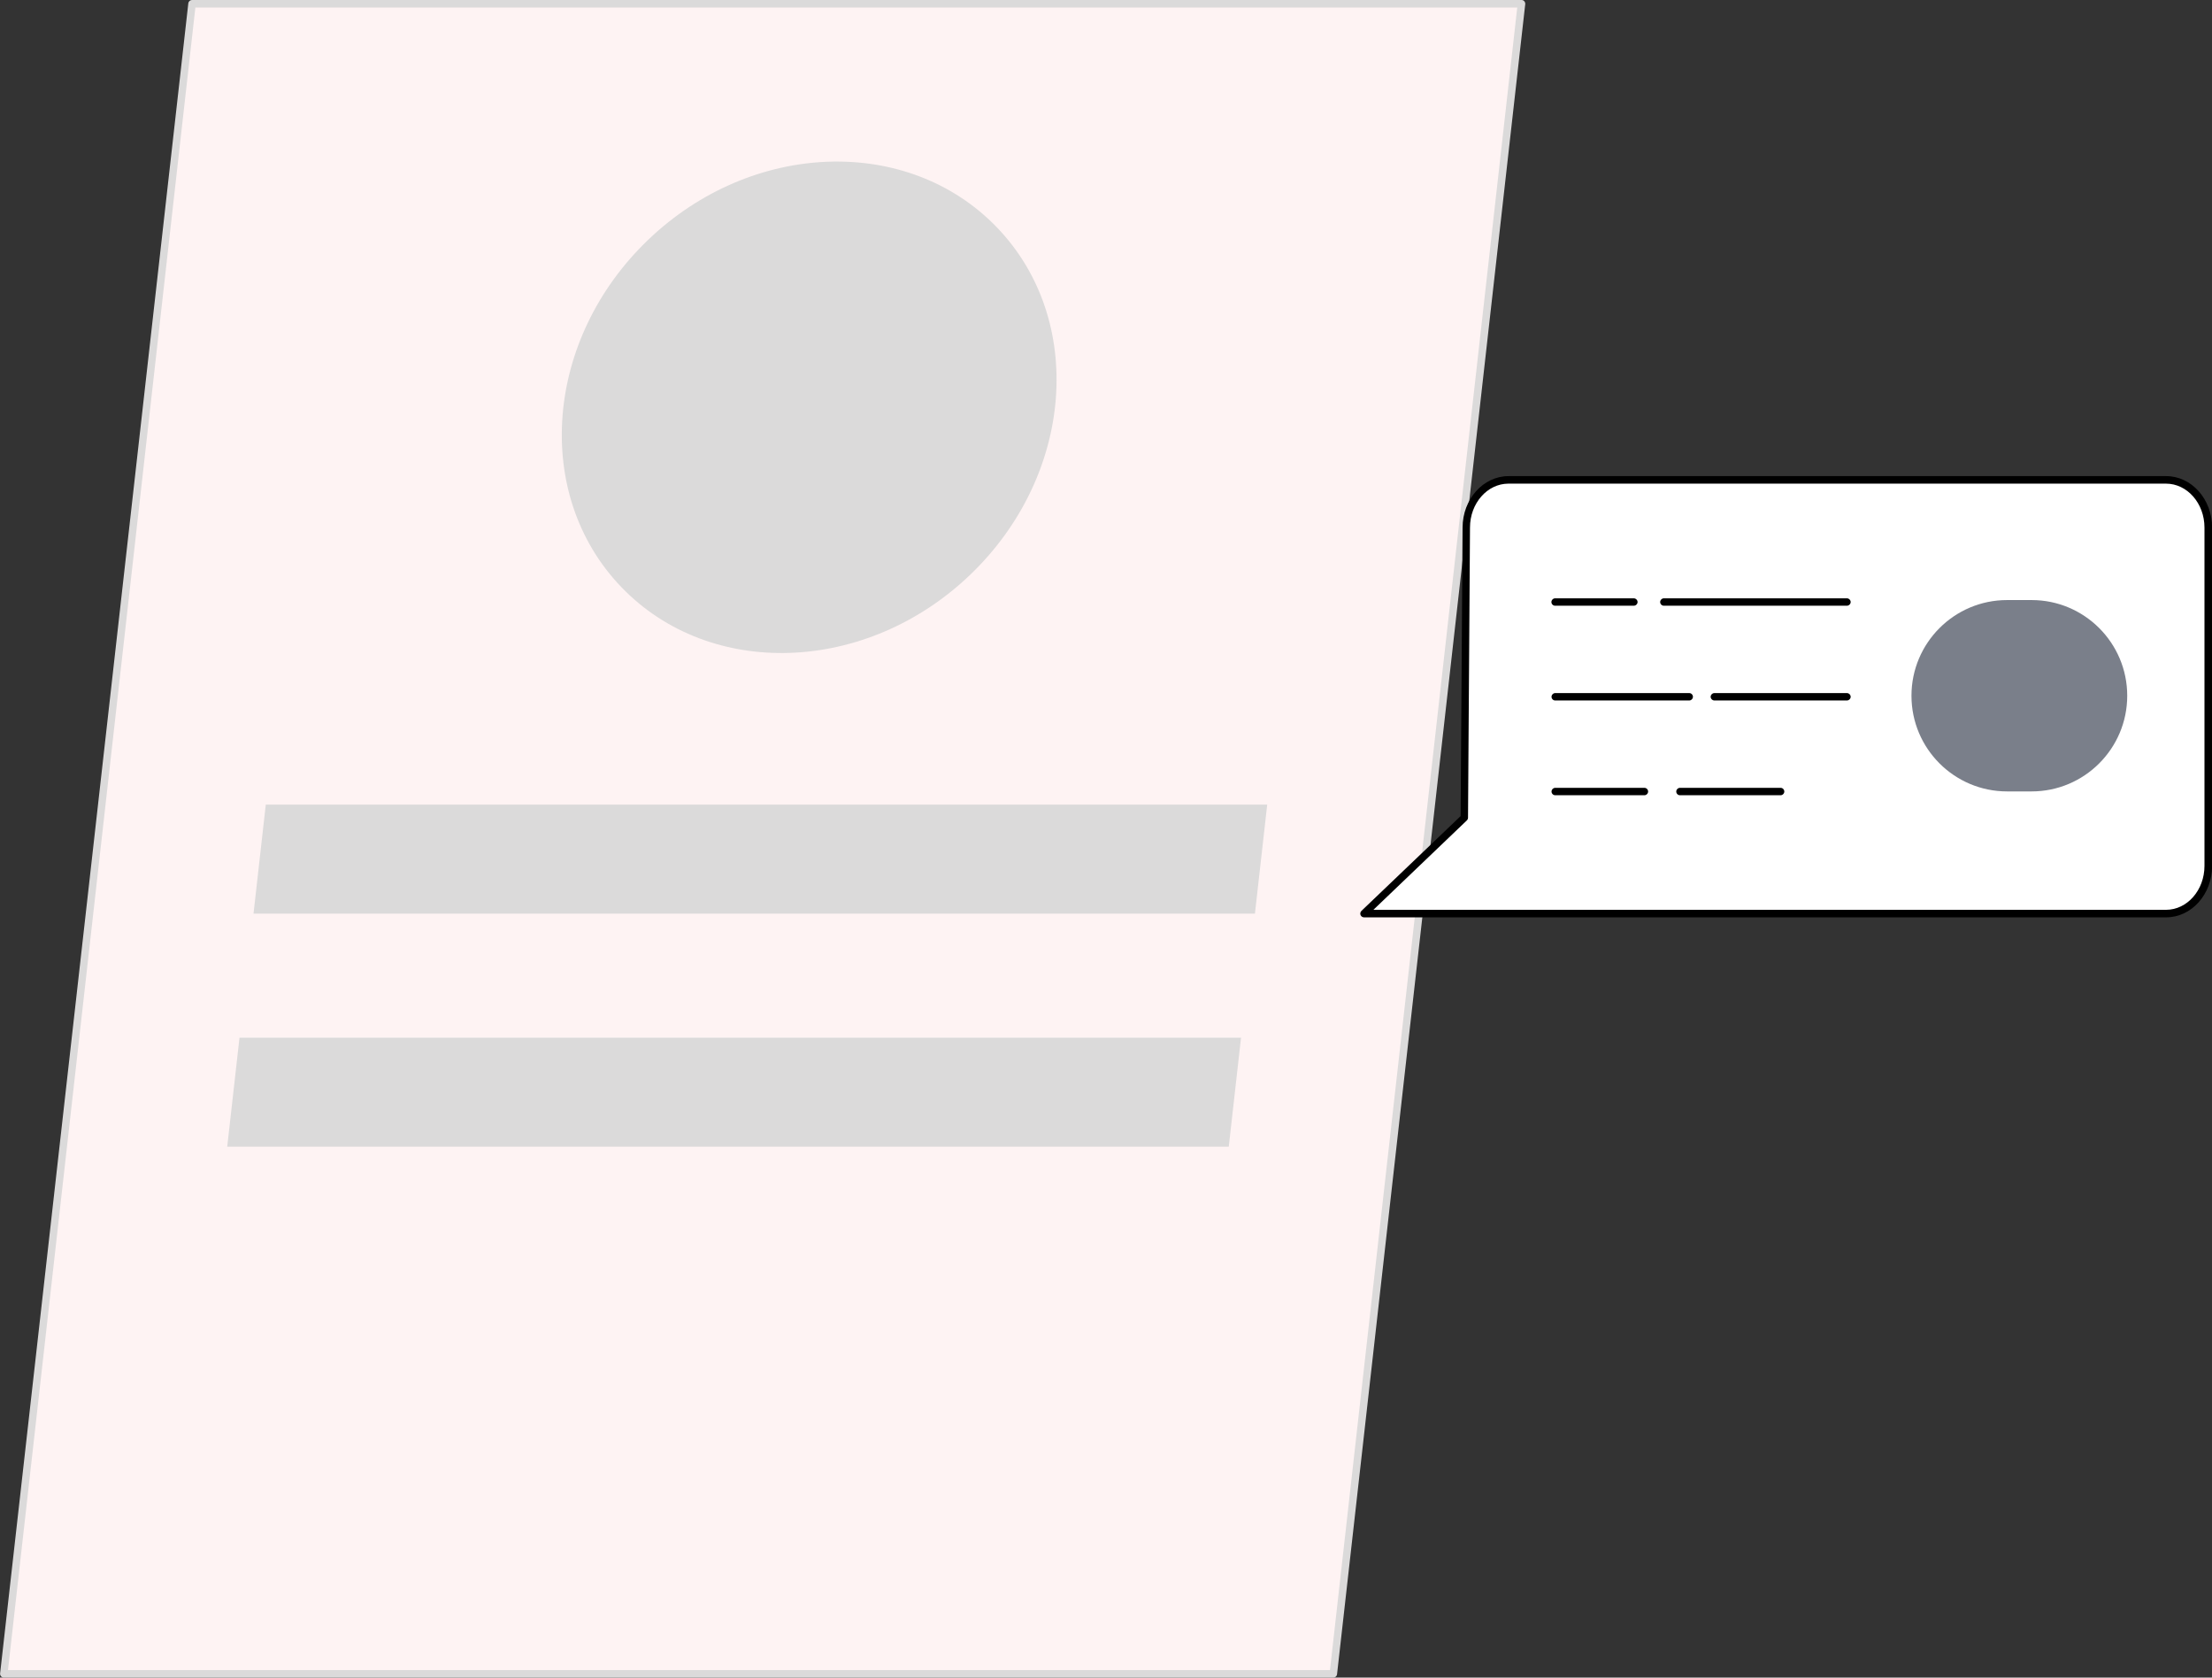 <?xml version="1.0" encoding="UTF-8"?>
<svg id="Layer_1" data-name="Layer 1" xmlns="http://www.w3.org/2000/svg" xmlns:xlink="http://www.w3.org/1999/xlink" viewBox="0 0 191 144.82">
  <rect x="0" y="0" width="191" height="144.82" fill="#333333" stroke="none"/>
  <defs>
    <style>
      .cls-1 {
        fill: #fef3f3;
      }

      .cls-2 {
        fill: #fff;
      }

      .cls-3 {
        fill: #7a7f8a;
      }

      .cls-4 {
        fill: #dbdada;
      }

      .cls-5 {
        mask: url(#mask);
      }
    </style>
    <mask id="mask" x="51.17" y="16.58" width="37.42" height="37.15" maskUnits="userSpaceOnUse"/>
  </defs>
  <path class="cls-1" d="M115.13,144.5H.33L16.58,.32h114.8l-16.25,144.17Z"/>
  <path class="cls-4" d="M115.13,144.82H.33c-.09,0-.18-.04-.24-.11-.06-.07-.09-.16-.08-.25L16.26,.29c.02-.17,.16-.29,.32-.29h114.8c.1,0,.18,.04,.24,.11,.06,.07,.09,.16,.08,.25l-16.25,144.17c-.02,.17-.16,.29-.32,.29h0Zm-114.44-.65H114.84L131.01,.65H16.87L.69,144.17Z"/>
  <path class="cls-4" d="M108.36,78.87H21.89l1.06-9.41H109.42l-1.06,9.41Z"/>
  <path class="cls-4" d="M106.1,98.99H19.62l1.06-9.41H107.16l-1.06,9.41Z"/>
  <path class="cls-4" d="M83.76,49.63c8.96-8.57,10.01-21.99,2.34-29.98-7.67-7.99-21.16-7.53-30.12,1.04-8.96,8.57-10.01,21.99-2.34,29.98,7.67,7.99,21.16,7.53,30.12-1.04Z"/>
  <g class="cls-5">
    <g>
      <path class="cls-2" d="M79.23,55.56h-23.24c-.09,0-.19-.04-.25-.11-.06-.07-.09-.17-.07-.26l3.76-23.09c1.2-7.34,6.57-13.1,12.23-13.1,2.32,0,4.42,.94,6.1,2.71,2.33,2.47,3.51,6.29,3.25,10.46l-1.45,23.09c0,.17-.15,.31-.33,.31h0Zm-22.86-.65h22.56l1.43-22.79c.25-4-.87-7.64-3.07-9.98-1.54-1.64-3.49-2.51-5.62-2.51-5.35,0-10.44,5.51-11.59,12.55l-3.7,22.71h0Z"/>
      <path class="cls-2" d="M79.38,44.11l-10.24-2.42-10.79,2.42c-2.9,.65-5.4,2.78-6.51,5.57l-3.64,12.05h37.37l-.92-12.05c-.49-2.78-2.5-4.92-5.26-5.57h0Z"/>
      <path class="cls-2" d="M68.4,48.19c-2.5,0-4.31-2.03-4.02-4.53l.96-8.48h9.07l-.96,8.48c-.28,2.5-2.54,4.53-5.04,4.53Z"/>
      <path class="cls-2" d="M78.12,29.31c-.32-.08-.66-.05-.98,.07,.21-4.19-2.33-7.04-5.83-7.04s-6.68,2.84-7.41,7.04c-.3-.12-.63-.15-.97-.07-1.01,.24-1.7,1.38-1.54,2.53,.16,1.16,1.1,1.9,2.11,1.65,.16-.04,.32-.1,.46-.19,.66,3.1,2.75,5.47,5.5,5.47s5.37-2.37,6.73-5.47c.12,.08,.26,.15,.42,.19,.95,.24,2.07-.5,2.48-1.65,.42-1.16-.02-2.29-.97-2.53Z"/>
      <path class="cls-4" d="M69.46,39.1c-2.64,0-4.9-2.13-5.72-5.34-.05,.02-.1,.03-.16,.05-.54,.13-1.09,.03-1.54-.28-.52-.35-.87-.95-.97-1.64-.18-1.31,.62-2.61,1.79-2.89,.26-.06,.53-.07,.79-.03,.86-4.05,4.03-6.95,7.66-6.95,1.68,0,3.21,.64,4.32,1.8,1.21,1.27,1.86,3.08,1.85,5.14,.25-.04,.49-.02,.73,.04,.48,.12,.88,.44,1.12,.9,.31,.59,.34,1.34,.08,2.06-.47,1.31-1.76,2.14-2.87,1.86-.06-.02-.12-.04-.18-.06-1.52,3.21-4.25,5.35-6.89,5.35Zm-5.5-6.11s.09,0,.13,.03c.09,.04,.16,.13,.19,.23,.67,3.12,2.75,5.21,5.18,5.21s5.05-2.12,6.43-5.27c.04-.09,.11-.15,.2-.18,.09-.03,.19-.01,.27,.04,.1,.06,.21,.11,.32,.14,.8,.2,1.73-.45,2.09-1.45,.2-.56,.19-1.11-.04-1.54-.16-.3-.4-.49-.71-.57-.24-.06-.52-.04-.79,.06-.1,.04-.22,.02-.31-.04-.09-.06-.14-.17-.13-.28,.1-2.06-.48-3.87-1.66-5.1-1-1.05-2.33-1.6-3.84-1.6-3.42,0-6.4,2.85-7.09,6.77-.02,.1-.08,.18-.16,.23-.08,.05-.19,.06-.28,.02-.25-.1-.51-.12-.77-.06-.85,.2-1.43,1.18-1.29,2.17,.07,.51,.32,.94,.69,1.19,.3,.21,.67,.27,1.02,.19,.13-.03,.25-.08,.37-.15,.05-.03,.1-.04,.16-.04h0Z"/>
      <path class="cls-4" d="M63.67,30.43c3.38-.62,7.16-3.57,9.53-6.22,.14,2.36,1.92,5.11,4,6.08,0,0,2.1-9.38-5.76-9.08-7.86,.3-7.77,9.23-7.77,9.23Z"/>
    </g>
  </g>
  <path class="cls-2" d="M130.24,41.43h56.78c2.01,0,3.65,1.84,3.65,4.12v29.21c0,2.27-1.63,4.12-3.65,4.12H117.78l8.66-8.28,.17-25.05c0-2.27,1.63-4.12,3.65-4.12h0Z"/>
  <path d="M187.03,79.19H117.78c-.13,0-.25-.08-.3-.2-.05-.12-.02-.26,.08-.36l8.56-8.18,.17-24.91c0-2.44,1.78-4.44,3.97-4.44h56.78c2.19,0,3.97,1.99,3.97,4.44v29.21c0,2.45-1.78,4.44-3.97,4.44h0Zm-68.44-.65h68.44c1.83,0,3.32-1.7,3.32-3.79v-29.21c0-2.09-1.49-3.79-3.32-3.79h-56.78c-1.83,0-3.32,1.7-3.32,3.79l-.17,25.05c0,.09-.04,.17-.1,.23l-8.07,7.72h0Z"/>
  <path class="cls-3" d="M175.42,51.8h-2.11c-4.56,0-8.26,3.7-8.26,8.26s3.7,8.26,8.26,8.26h2.11c4.56,0,8.26-3.7,8.26-8.26s-3.7-8.26-8.26-8.26Z"/>
  <path d="M159.47,52.29h-15.8c-.18,0-.32-.15-.32-.32s.15-.32,.32-.32h15.8c.18,0,.33,.15,.33,.32s-.15,.32-.33,.32Z"/>
  <path d="M141.07,52.29h-6.79c-.18,0-.32-.15-.32-.32s.15-.32,.32-.32h6.79c.18,0,.33,.15,.33,.32s-.15,.32-.33,.32Z"/>
  <path d="M159.47,60.47h-11.43c-.18,0-.33-.15-.33-.32s.15-.32,.33-.32h11.43c.18,0,.33,.15,.33,.32s-.15,.32-.33,.32Z"/>
  <path d="M145.86,60.47h-11.57c-.18,0-.32-.15-.32-.32s.15-.32,.32-.32h11.57c.18,0,.32,.15,.32,.32s-.15,.32-.32,.32Z"/>
  <path d="M153.75,68.65h-8.69c-.18,0-.32-.15-.32-.32s.15-.32,.32-.32h8.69c.18,0,.32,.15,.32,.32s-.15,.32-.32,.32Z"/>
  <path d="M141.99,68.65h-7.7c-.18,0-.32-.15-.32-.32s.15-.32,.32-.32h7.7c.18,0,.32,.15,.32,.32s-.15,.32-.32,.32Z"/>
</svg>